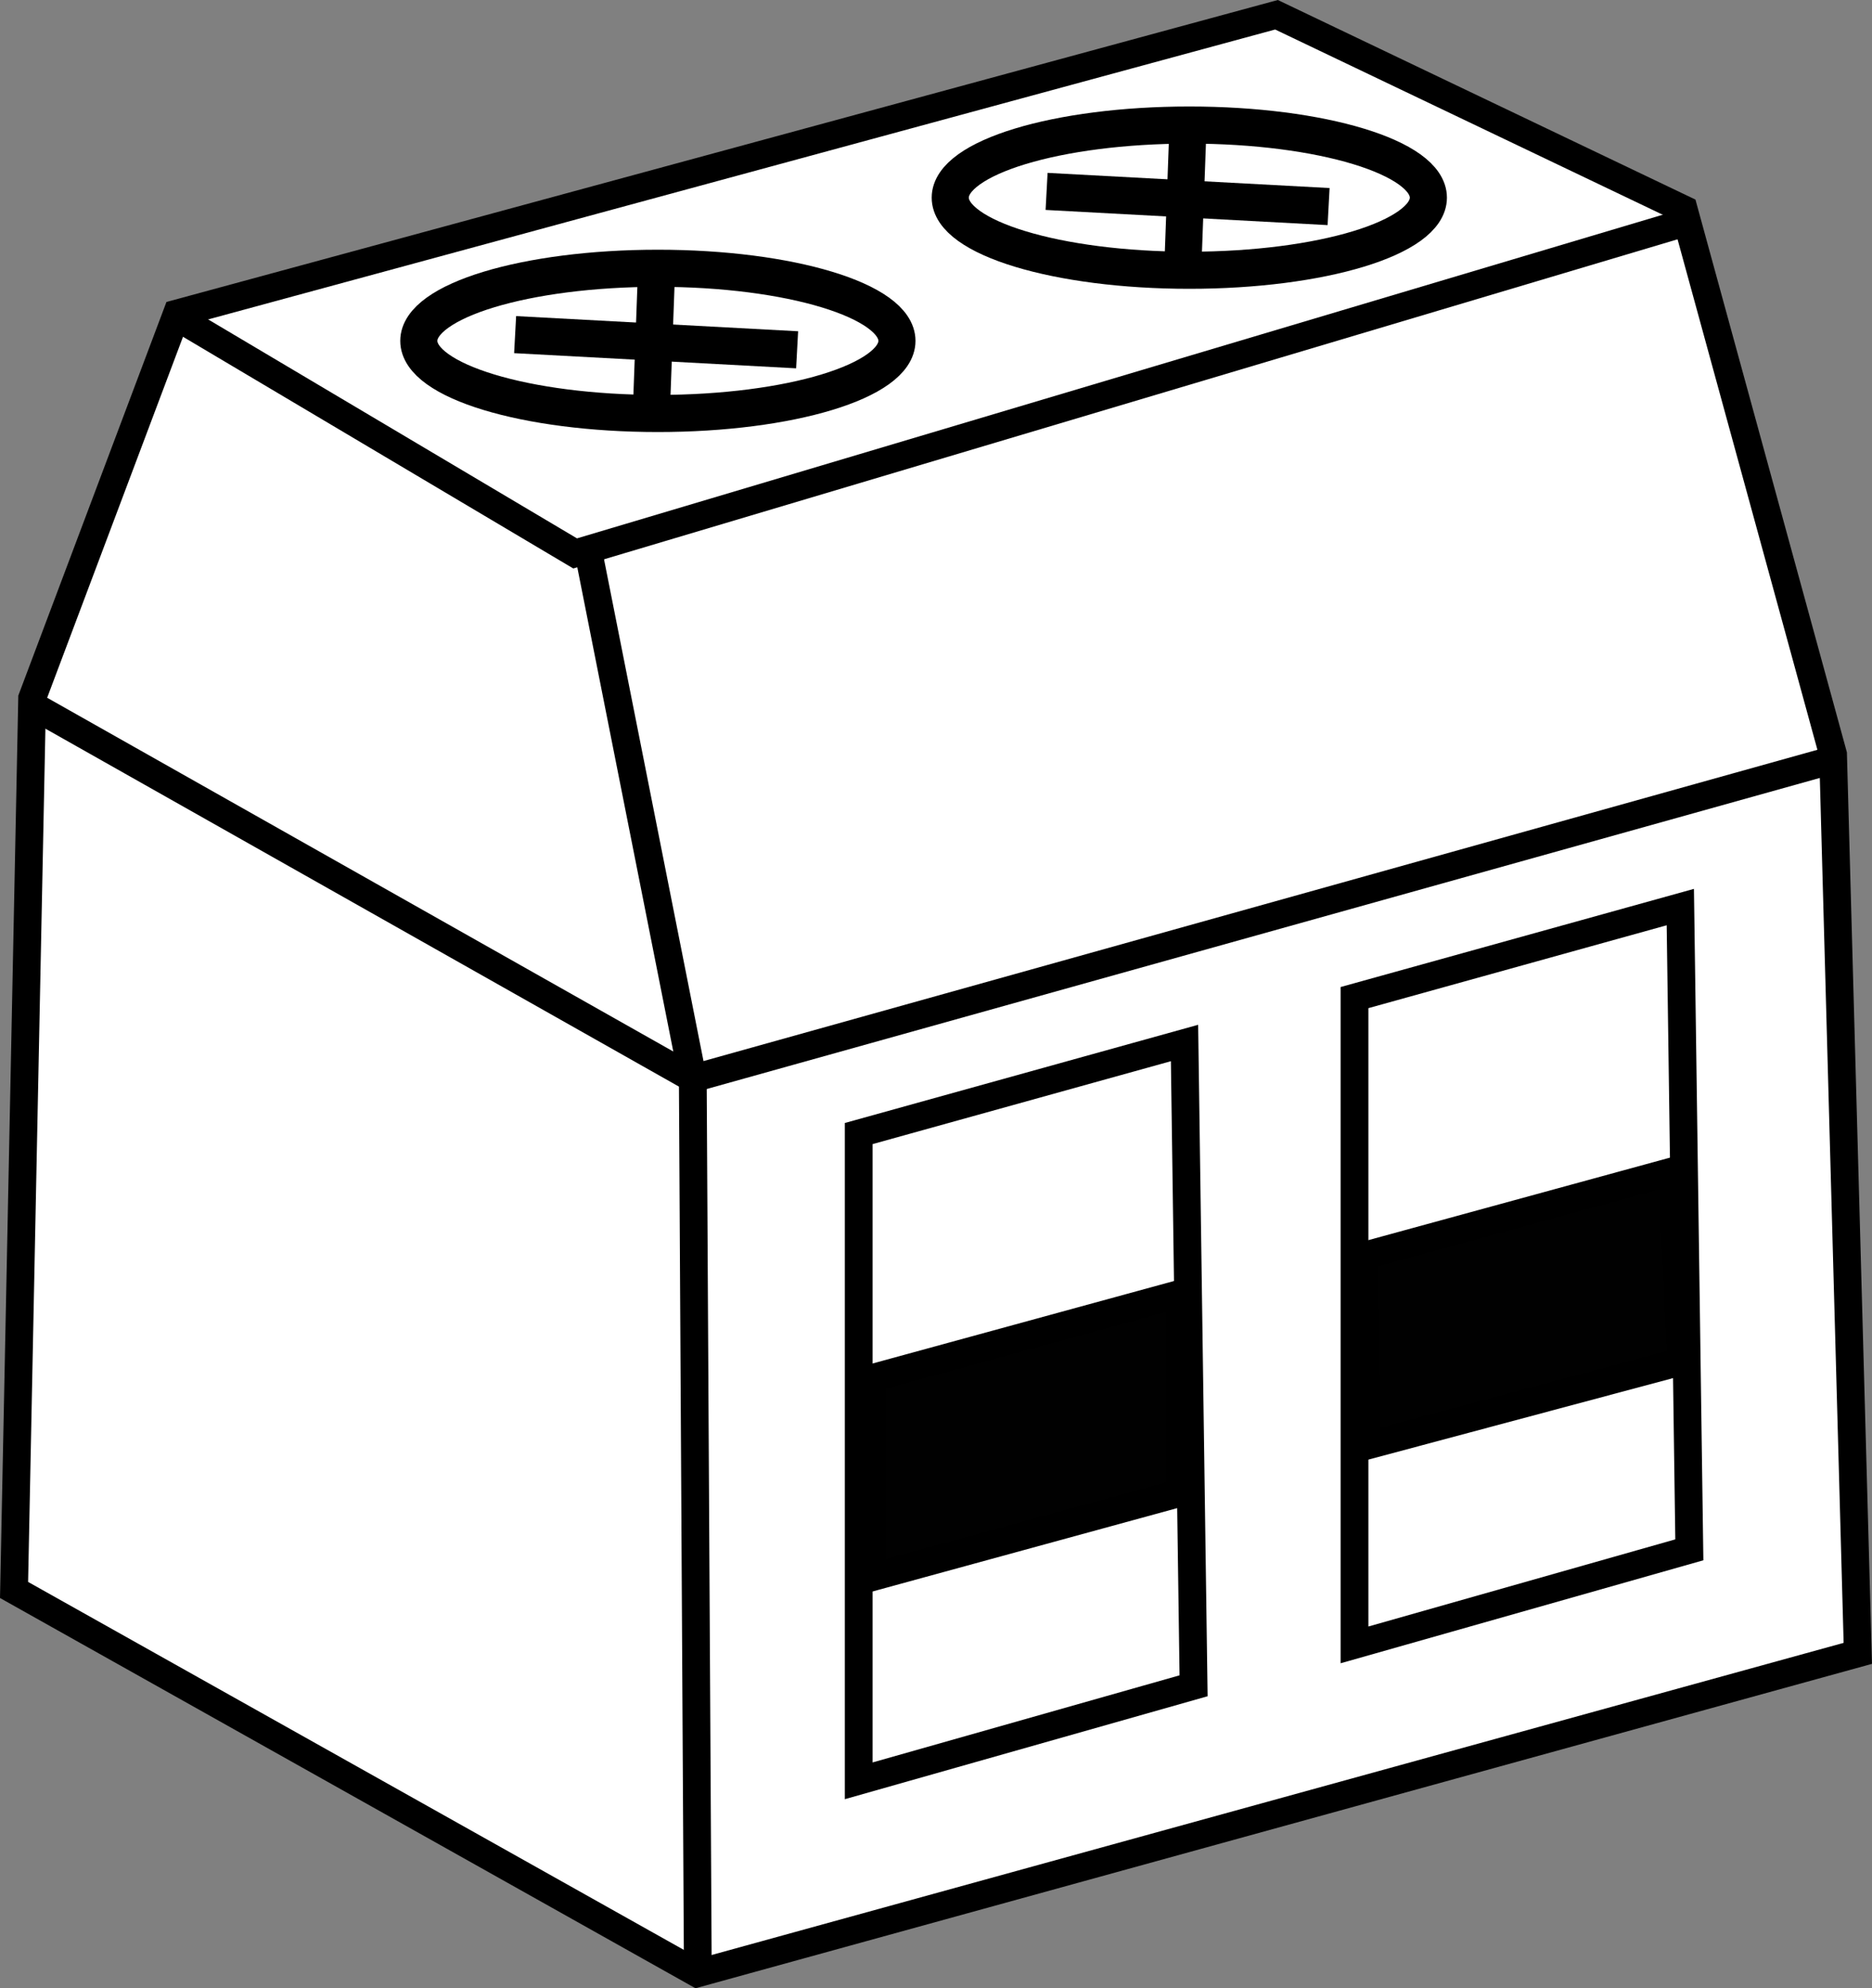 <?xml version="1.0" encoding="iso-8859-1"?>
<!-- Generator: Adobe Illustrator 28.1.0, SVG Export Plug-In . SVG Version: 6.00 Build 0)  -->
<svg version="1.1" id="image_1_" xmlns="http://www.w3.org/2000/svg" xmlns:xlink="http://www.w3.org/1999/xlink" x="0px" y="0px"
	 width="53.937px" height="57.267px" viewBox="0 0 53.937 57.267" enable-background="new 0 0 53.937 57.267"
	 xml:space="preserve">
<rect x="0" y="0" width="53.937" height="57.267" fill="#808080" stroke="none"/>
<polygon fill="#FFFFFF" stroke="#000000" stroke-width="0.8" points="53.528,47.621 52.815,21.728 48.513,6.031 36.779,0.425 
	5.098,9.03 0.926,20.111 0.405,45.795 20.091,56.838 "/>
<polyline fill="none" stroke="#000000" stroke-width="0.8" points="0.839,20.263 19.961,31.063 52.815,21.885 "/>
<polyline fill="none" stroke="#000000" stroke-width="0.8" points="5.35,9.281 16.571,15.94 48.513,6.422 "/>
<line fill="none" stroke="#000000" stroke-width="0.8" x1="19.931" y1="30.911" x2="16.962" y2="15.94"/>
<line fill="none" stroke="#000000" stroke-width="0.8" x1="19.961" y1="31.063" x2="20.105" y2="56.556"/>
<ellipse fill="none" stroke="#000000" stroke-width="1.069" cx="18.955" cy="9.818" rx="6.888" ry="2.091"/>
<polygon fill="none" stroke="#000000" stroke-width="0.8" points="48.674,44.639 48.414,26.126 39.027,28.733 39.027,47.377 
	"/>
<polygon fill="none" stroke="#000000" stroke-width="0.8" points="34.39,48.555 34.129,30.041 24.742,32.649 24.742,51.292 
	"/>
<polygon fill="#010101" stroke="#000000" stroke-width="0.8" points="25.133,39.689 33.998,37.264 33.998,43.001 
	25.133,45.426 "/>
<polygon fill="#010101" stroke="#000000" stroke-width="0.8" points="48.179,33.74 39.313,36.165 39.374,41.641 
	48.44,39.216 "/>
<line fill="none" stroke="#000000" stroke-width="1.069" x1="18.78" y1="11.5" x2="18.905" y2="8.1"/>
<line fill="none" stroke="#000000" stroke-width="1.069" x1="14.842" y1="9.638" x2="22.967" y2="10.075"/>
<ellipse fill="none" stroke="#000000" stroke-width="1.069" cx="34.267" cy="5.693" rx="6.888" ry="2.091"/>
<line fill="none" stroke="#000000" stroke-width="1.069" x1="34.092" y1="7.375" x2="34.217" y2="3.975"/>
<line fill="none" stroke="#000000" stroke-width="1.069" x1="30.155" y1="5.513" x2="38.28" y2="5.95"/>
</svg>

